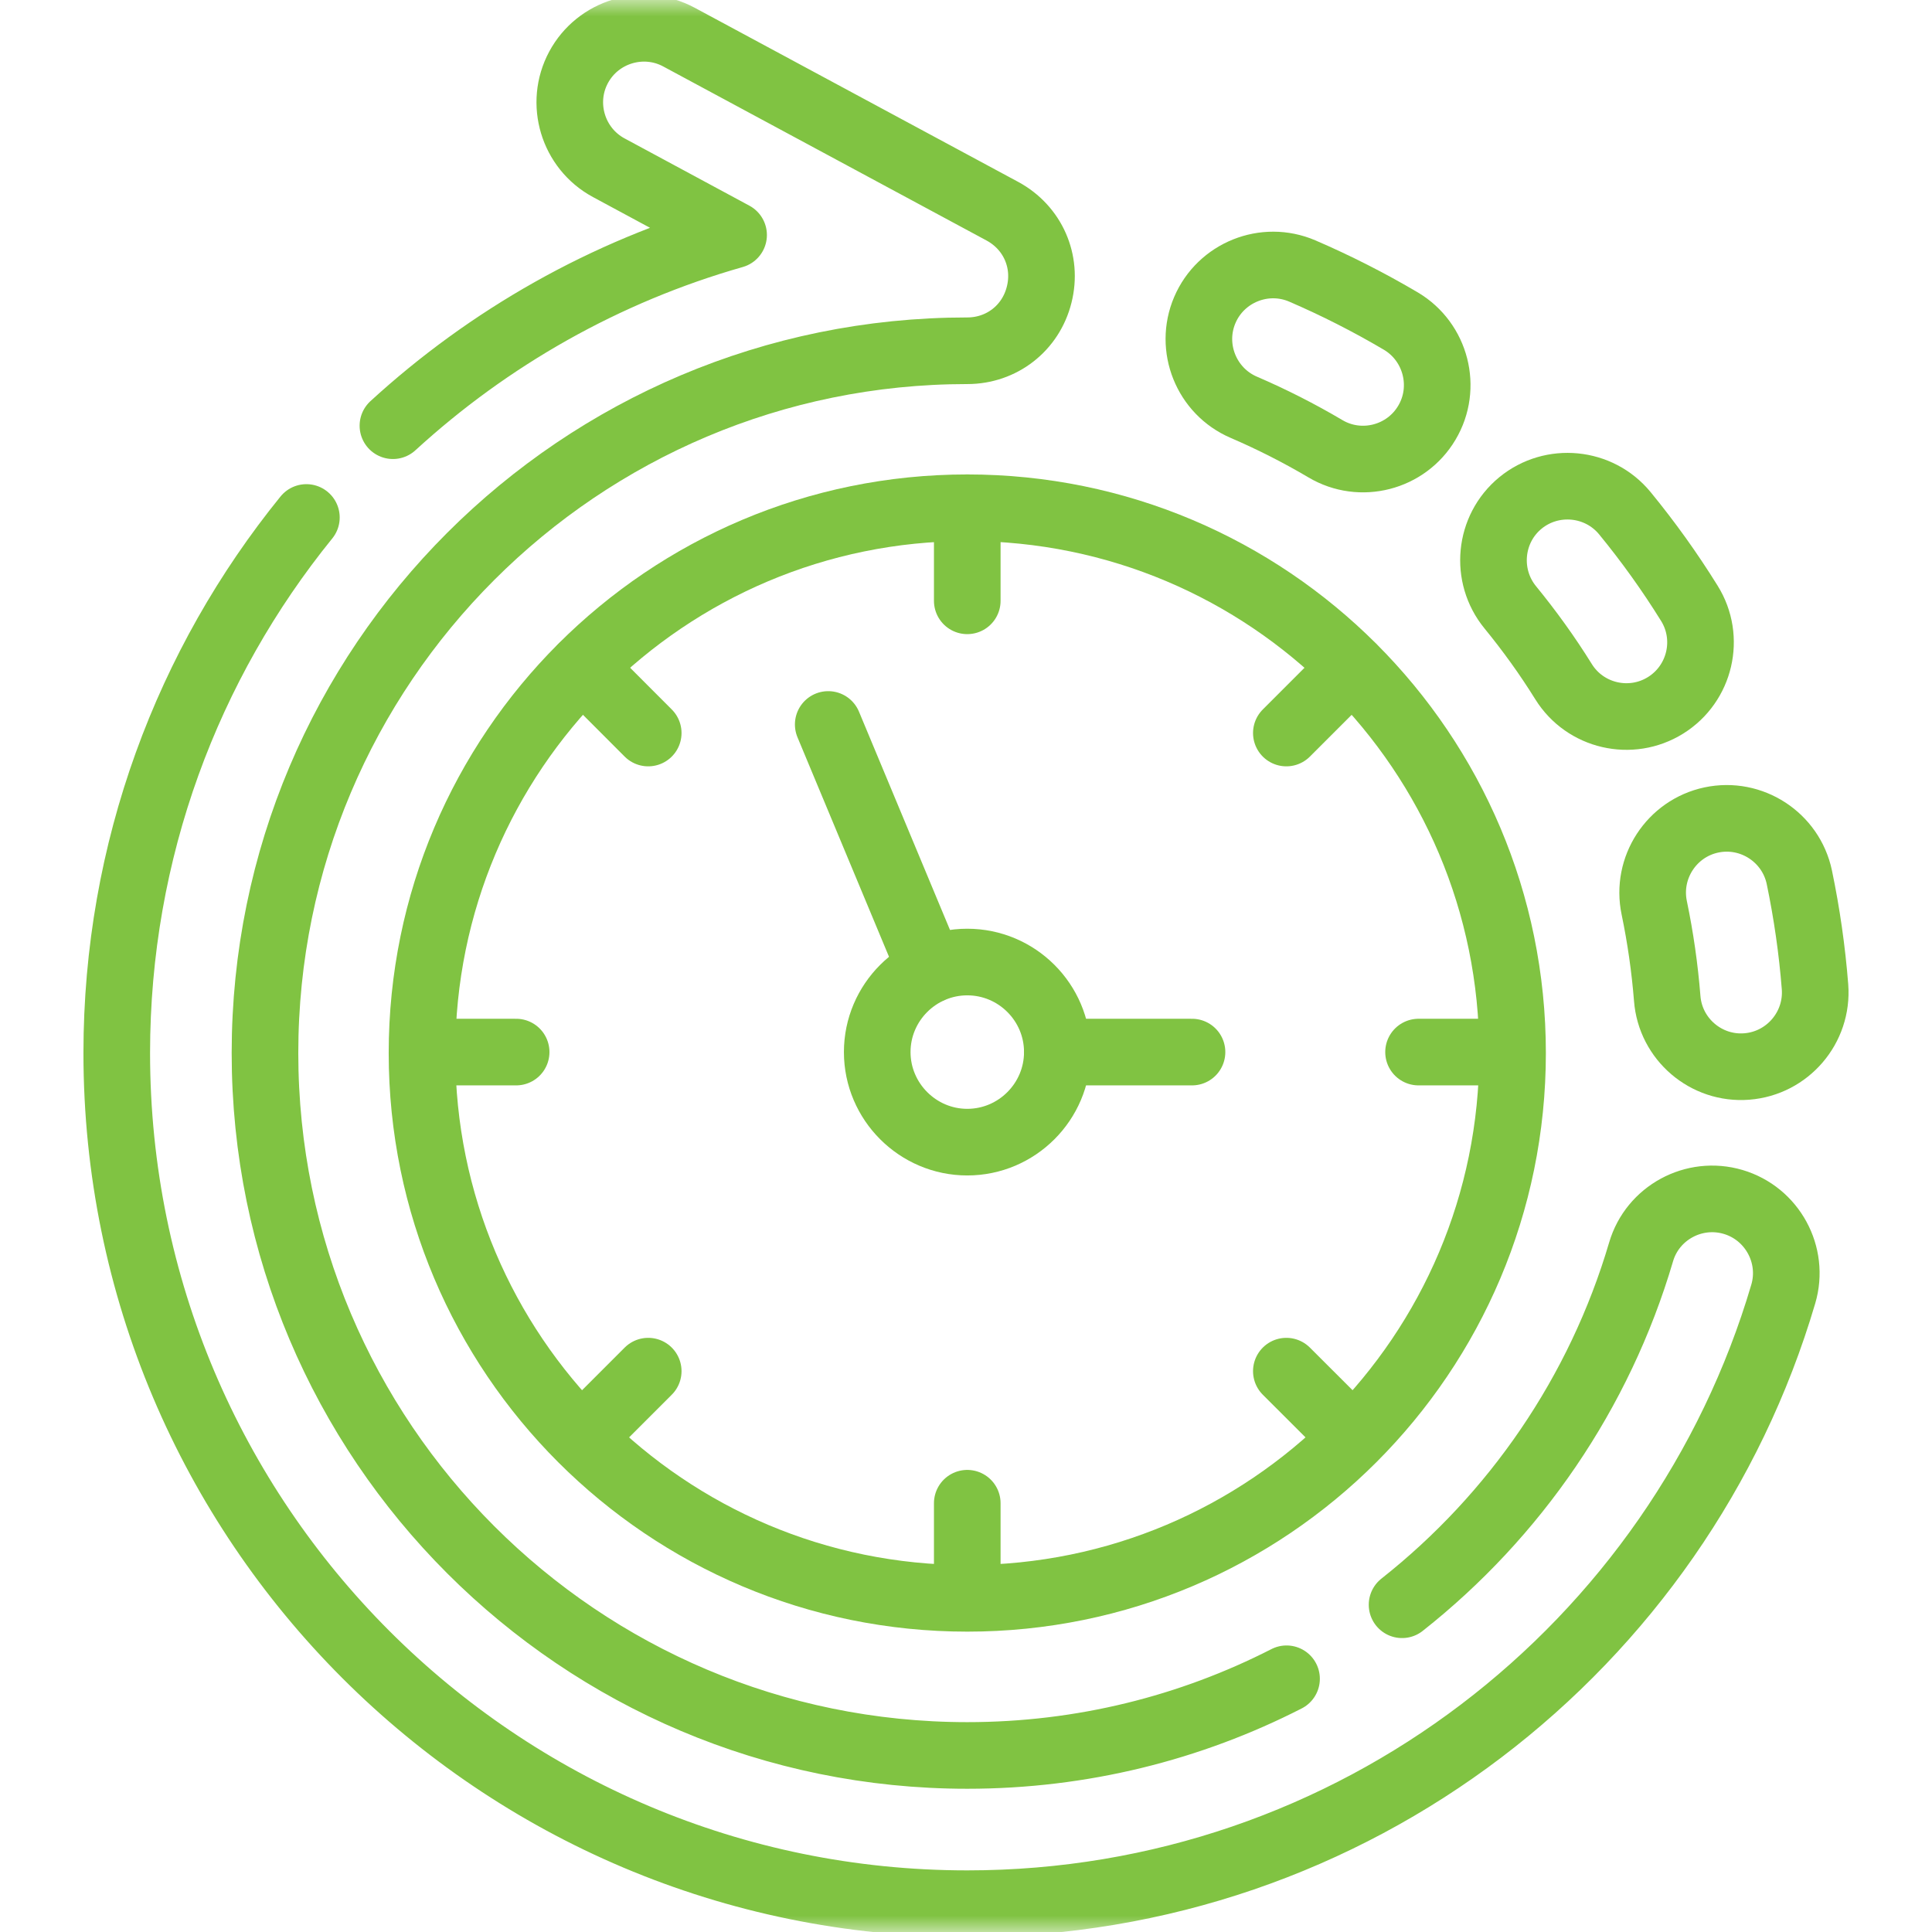 <svg width="58" height="58" viewBox="0 0 58 58" fill="none" xmlns="http://www.w3.org/2000/svg">
<mask id="mask0_14_474" style="mask-type:luminance" maskUnits="userSpaceOnUse" x="0" y="0" width="58" height="58">
<path d="M0 0H58V58H0V0Z" fill="white"/>
</mask>
<g mask="url(#mask0_14_474)">
<path d="M38.623 50.398C35.749 51.868 32.49 52.7 29.038 52.7C17.395 52.7 7.955 43.259 7.955 31.613C7.955 19.967 17.395 10.53 29.038 10.53C30.072 10.53 30.946 9.849 31.196 8.847C31.45 7.845 31.003 6.834 30.095 6.342L20.385 1.115C19.306 0.533 17.951 0.941 17.37 2.02C16.789 3.099 17.197 4.454 18.275 5.035L22.023 7.055C18.163 8.153 14.676 10.141 11.796 12.78M9.198 15.535C5.637 19.925 3.505 25.522 3.505 31.613C3.505 45.716 14.936 57.15 29.038 57.15C40.63 57.15 50.417 49.428 53.535 38.847C53.882 37.672 53.204 36.43 52.029 36.083C50.854 35.736 49.611 36.41 49.267 37.582C48.018 41.821 45.475 45.504 42.091 48.176" stroke="#80C342" stroke-width="2" stroke-miterlimit="10" stroke-linecap="round" stroke-linejoin="round"/>
<path d="M45.34 18.233C44.563 17.285 44.698 15.876 45.645 15.099C46.593 14.322 48.002 14.46 48.779 15.407C49.483 16.265 50.13 17.168 50.715 18.111C51.364 19.151 51.043 20.525 50.003 21.174C48.962 21.823 47.585 21.505 46.939 20.464C46.448 19.674 45.912 18.933 45.34 18.233Z" stroke="#80C342" stroke-width="2" stroke-miterlimit="10" stroke-linecap="round" stroke-linejoin="round"/>
<path d="M37.342 12.228C36.215 11.746 35.688 10.433 36.17 9.306C36.652 8.179 37.965 7.652 39.092 8.134C40.111 8.573 41.1 9.076 42.056 9.64C43.109 10.266 43.462 11.637 42.836 12.69C42.213 13.744 40.842 14.097 39.789 13.471C39 13.005 38.183 12.59 37.342 12.228Z" stroke="#80C342" stroke-width="2" stroke-miterlimit="10" stroke-linecap="round" stroke-linejoin="round"/>
<path d="M49.662 27.256C49.409 26.055 50.179 24.87 51.377 24.616C52.578 24.362 53.763 25.133 54.017 26.334C54.243 27.42 54.401 28.519 54.488 29.625C54.581 30.849 53.663 31.921 52.44 32.017C51.22 32.114 50.144 31.195 50.051 29.972C49.978 29.059 49.848 28.152 49.662 27.256Z" stroke="#80C342" stroke-width="2" stroke-miterlimit="10" stroke-linecap="round" stroke-linejoin="round"/>
<path d="M29.038 15.243C38.08 15.243 45.408 22.571 45.408 31.613C45.408 40.655 38.08 47.983 29.038 47.983C20 47.983 12.669 40.655 12.669 31.613C12.669 22.571 20 15.243 29.038 15.243Z" stroke="#80C342" stroke-width="2" stroke-miterlimit="10" stroke-linecap="round" stroke-linejoin="round"/>
<path d="M12.698 31.584H15.495M29.038 15.243V18.037M45.379 31.584H42.586M29.038 47.925V45.128" stroke="#80C342" stroke-width="2" stroke-miterlimit="10" stroke-linecap="round" stroke-linejoin="round"/>
<path d="M17.485 20.028L19.46 22.006M40.595 20.028L38.617 22.006M40.595 43.138L38.617 41.163M17.485 43.138L19.46 41.163" stroke="#80C342" stroke-width="2" stroke-miterlimit="10" stroke-linecap="round" stroke-linejoin="round"/>
<path d="M29.038 34.288C30.528 34.288 31.742 33.071 31.742 31.584C31.742 30.094 30.528 28.881 29.038 28.881C27.552 28.881 26.335 30.094 26.335 31.584C26.335 33.071 27.552 34.288 29.038 34.288Z" stroke="#80C342" stroke-width="2" stroke-miterlimit="10" stroke-linecap="round" stroke-linejoin="round"/>
<path d="M24.864 21.749L27.934 29.112" stroke="#80C342" stroke-width="2" stroke-miterlimit="10" stroke-linecap="round" stroke-linejoin="round"/>
<path d="M31.742 31.584H35.785" stroke="#80C342" stroke-width="2" stroke-miterlimit="10" stroke-linecap="round" stroke-linejoin="round"/>
</g>
</svg>
